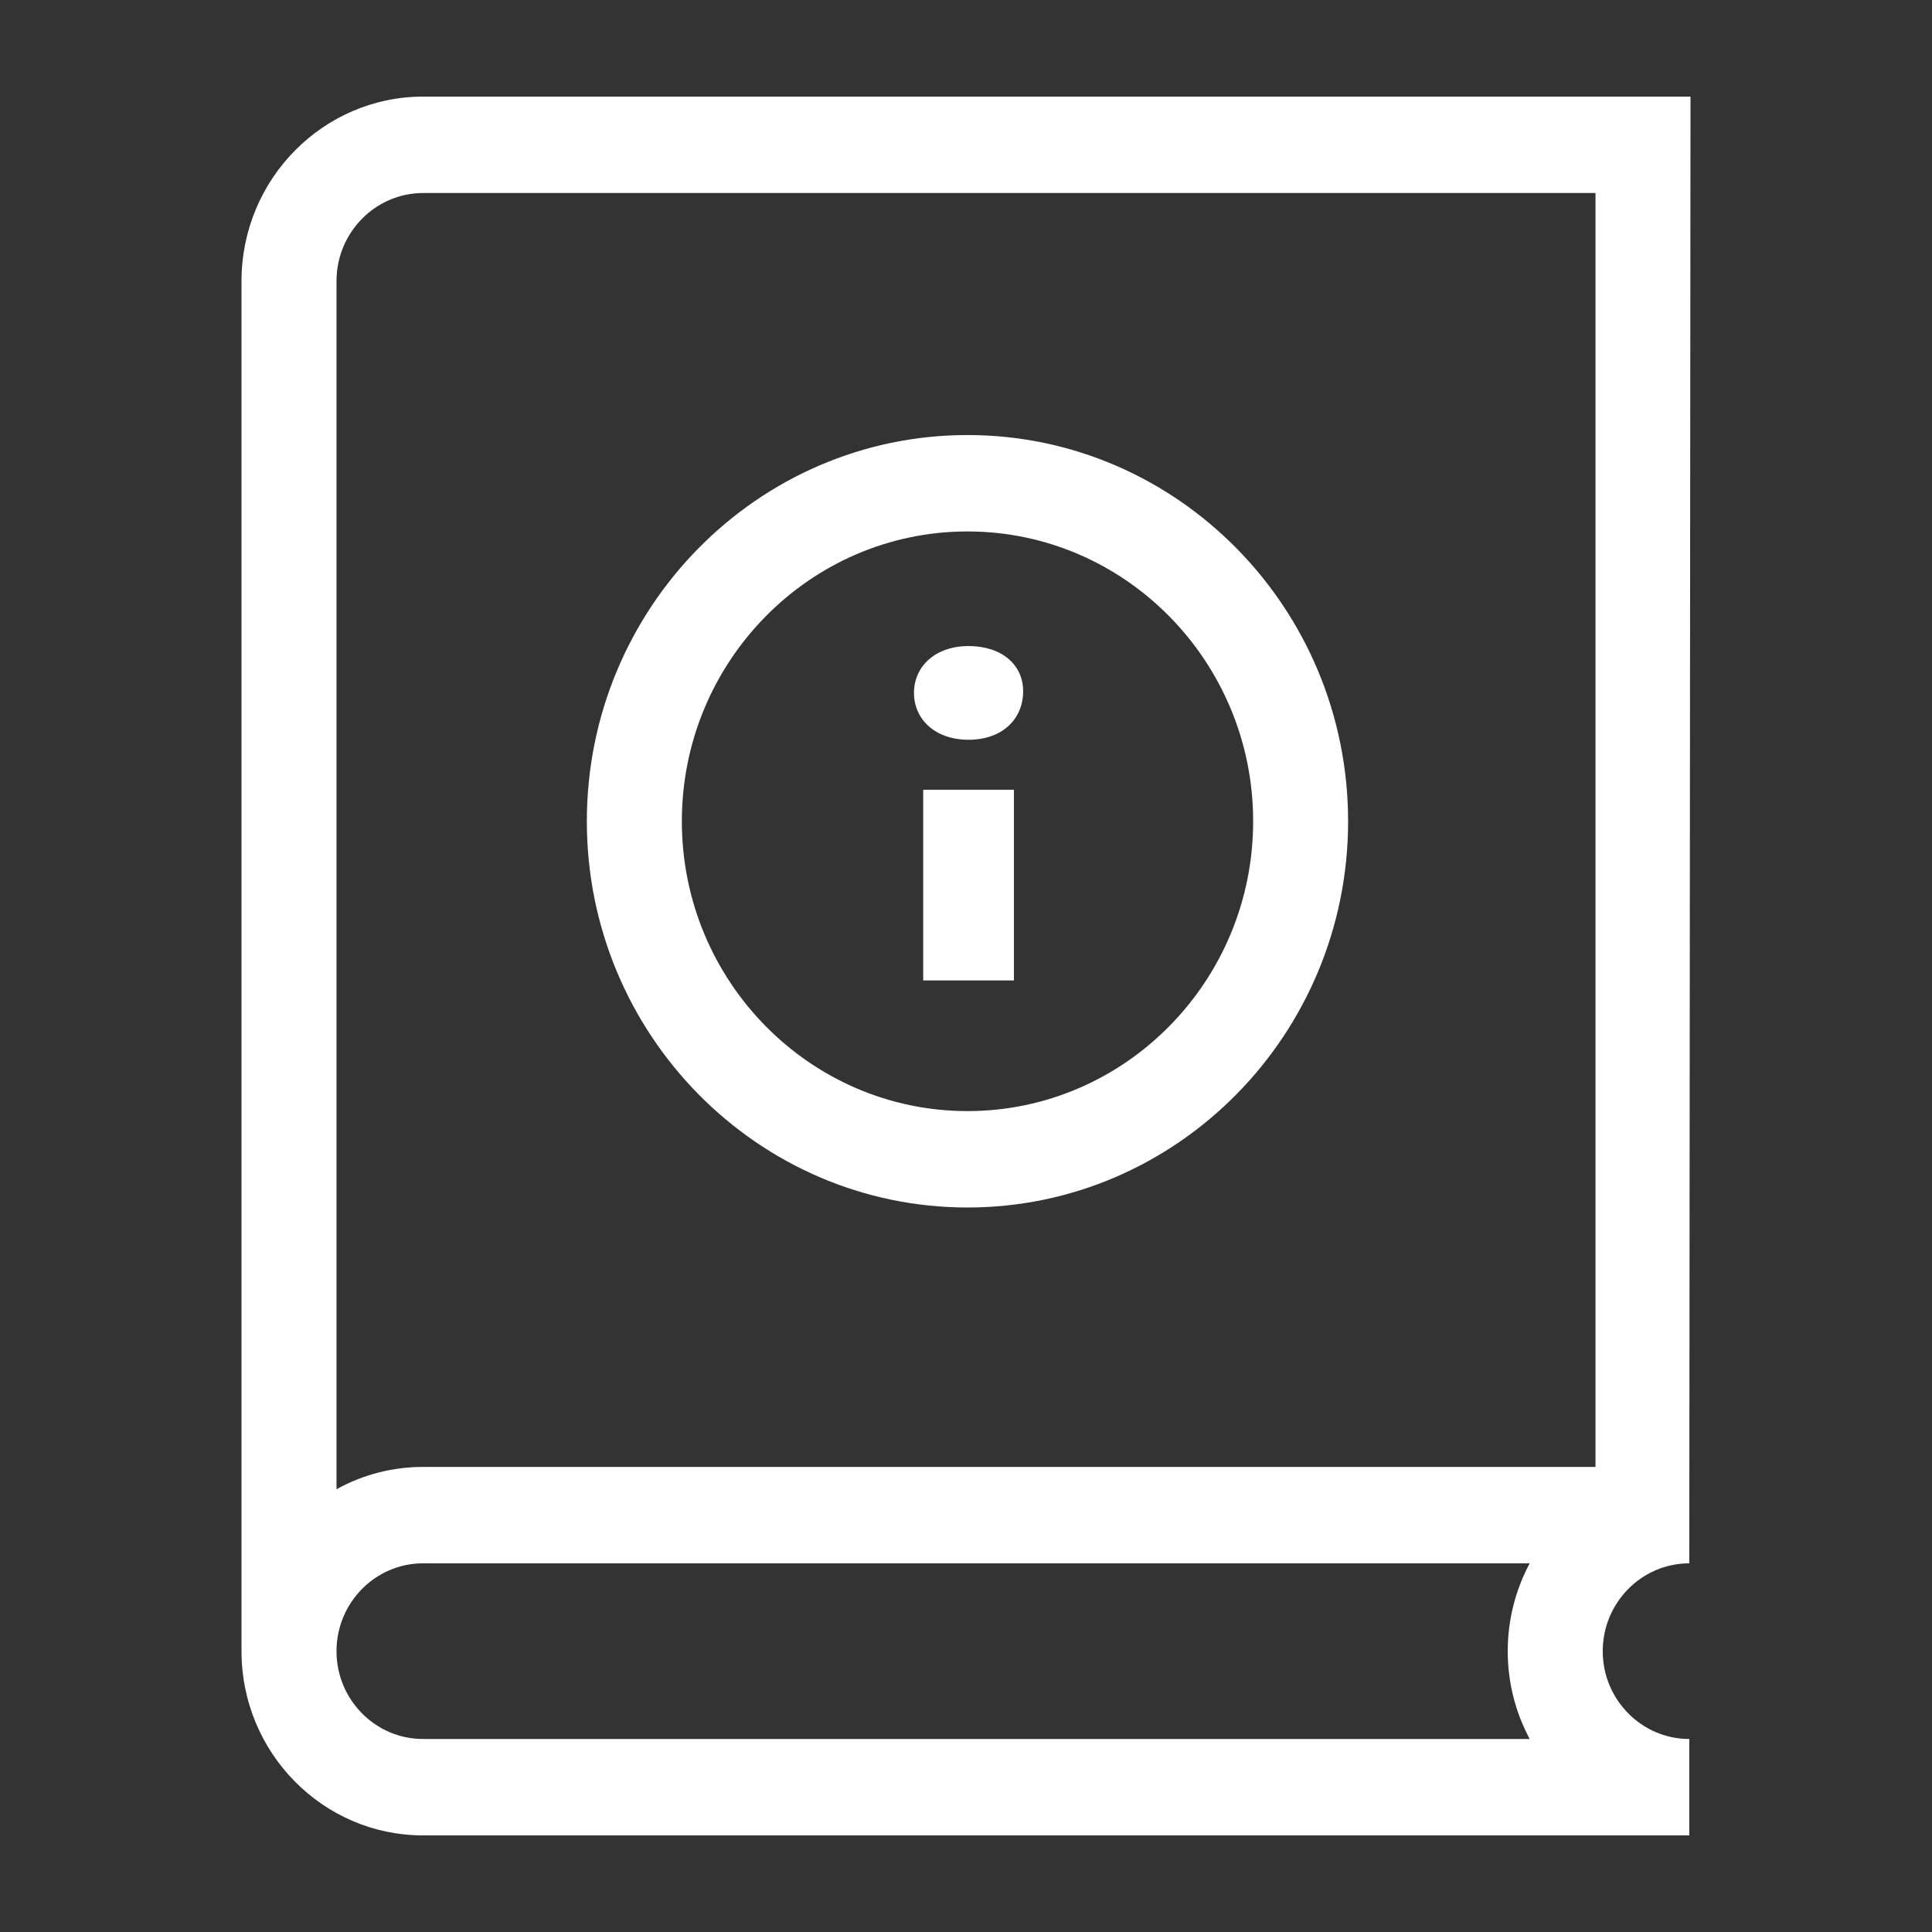 <?xml version="1.0" encoding="UTF-8"?>
<svg xmlns="http://www.w3.org/2000/svg" width="40" height="40" viewBox="0 0 40 40" fill="none">
  <rect x="0" y="0" width="40" height="40" fill="#333333" stroke="none"/>
  <path d="M35 2H8.763C6.688 2 5 3.713 5 5.819V34.186C5 36.289 6.686 38 8.759 38H34.975V36.004C33.987 36.004 33.183 35.188 33.183 34.186C33.183 33.183 33.987 32.367 34.975 32.367L35 2ZM8.763 3.996H33.033V30.371H8.759C8.133 30.37 7.517 30.529 6.967 30.833V5.819C6.967 4.814 7.773 3.996 8.763 3.996ZM31.671 36.004H8.759C7.771 36.004 6.967 35.188 6.967 34.186C6.967 33.183 7.771 32.367 8.759 32.367H31.671C31.381 32.908 31.216 33.528 31.216 34.186C31.216 34.844 31.381 35.463 31.671 36.004Z" fill="white"></path>
  <path d="M20.031 25C24.376 25 27.911 21.413 27.911 17.004C27.911 12.594 24.376 9.007 20.031 9.007C15.685 9.007 12.15 12.594 12.15 17.004C12.15 21.413 15.685 25 20.031 25ZM20.031 11.003C23.292 11.003 25.945 13.695 25.945 17.004C25.945 20.312 23.292 23.004 20.031 23.004C16.77 23.004 14.117 20.312 14.117 17.004C14.117 13.695 16.77 11.003 20.031 11.003Z" fill="white"></path>
  <path d="M20.053 15.316C20.743 15.316 21.183 14.894 21.183 14.312C21.183 13.764 20.743 13.376 20.053 13.376C19.363 13.376 18.923 13.798 18.923 14.346C18.923 14.894 19.363 15.316 20.053 15.316ZM19.114 16.351H20.992V20.299H19.114V16.351Z" fill="white"></path>
</svg>

